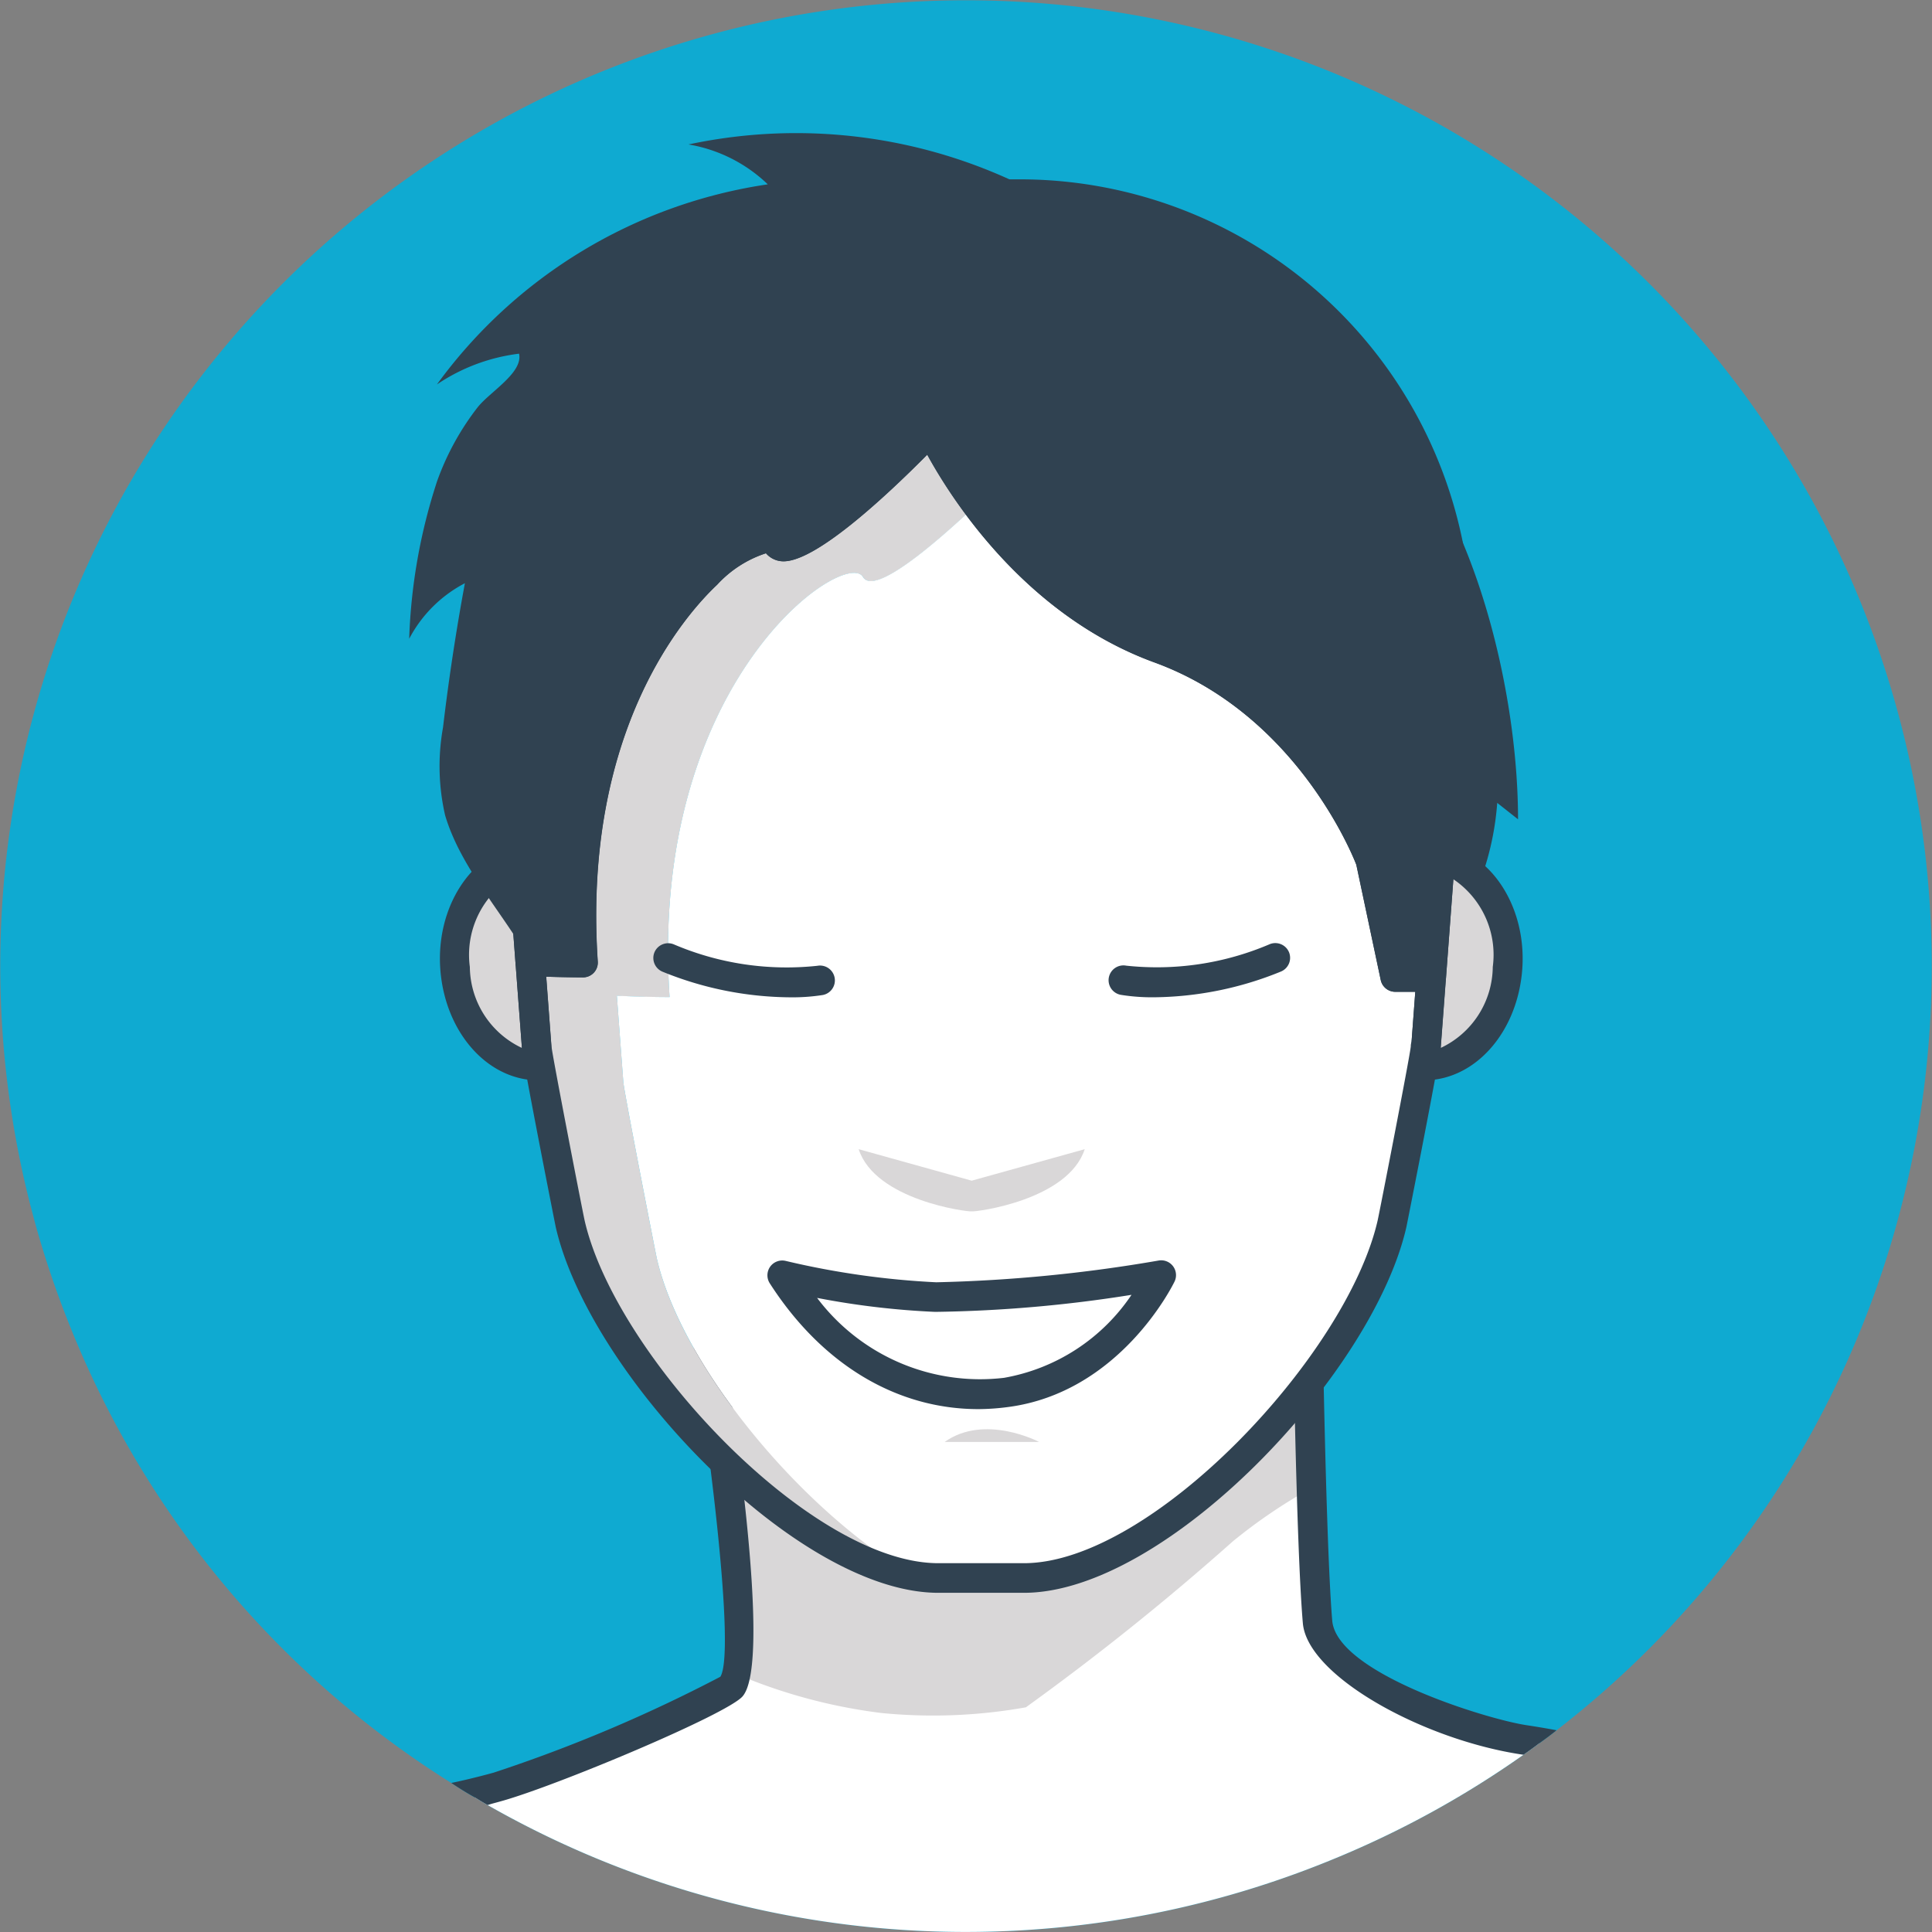 <svg xmlns="http://www.w3.org/2000/svg" xmlns:xlink="http://www.w3.org/1999/xlink" width="78" height="78" viewBox="0 0 78 78">
  <rect x="0" y="0" width="78" height="78" fill="#808080" stroke="none"/>
  <defs>
    <clipPath id="clip-path">
      <path id="Tracé_546" data-name="Tracé 546" d="M-52.868,204.333c0-.029,0-.033,0,.049Z" transform="translate(52.872 -204.315)" fill="none"/>
    </clipPath>
  </defs>
  <g id="Groupe_812" data-name="Groupe 812" transform="translate(144.107 -150.144)">
    <g id="Groupe_785" data-name="Groupe 785" transform="translate(-144.107 150.144)">
      <path id="Tracé_545" data-name="Tracé 545" d="M-81.265,220c-.223.183-.454.351-.685.518-.215.167-.43.319-.646.47a38.808,38.808,0,0,1-7.7,4.224,38.928,38.928,0,0,1-34.125-2.192c-.175-.1-.343-.2-.518-.311-.319-.175-.638-.375-.948-.582a38.673,38.673,0,0,1-15.285-18.17,38.986,38.986,0,0,1,21.246-50.876,38.994,38.994,0,0,1,50.884,21.246A39,39,0,0,1-81.265,220Z" transform="translate(144.107 -150.144)" fill="#0faad1"/>
    </g>
    <g id="Groupe_788" data-name="Groupe 788" transform="translate(-71.399 193.314)">
      <g id="Groupe_787" data-name="Groupe 787" transform="translate(0)">
        <g id="Groupe_786" data-name="Groupe 786" clip-path="url(#clip-path)">
          <rect id="Rectangle_793" data-name="Rectangle 793" width="0.004" height="0.082" transform="translate(0 -0.014)" fill="#fff"/>
        </g>
      </g>
    </g>
    <g id="Groupe_789" data-name="Groupe 789" transform="translate(-124.938 199.796)">
      <path id="Tracé_547" data-name="Tracé 547" d="M-77.066,233.168c-.215.167-.43.319-.646.47a38.81,38.81,0,0,1-7.7,4.224,38.928,38.928,0,0,1-34.125-2.192c-.175-.1-.343-.2-.518-.311,1.227-.534,5.435-2.359,6.28-2.6,1.434-.4,3.355-1.052,4.08-1.873,1.235-1.379-1.53-17.517-1.53-17.517l24.737-.924s.151,12.3.462,15.827c.207,2.455,3.825,3.355,6.017,3.674A13.867,13.867,0,0,1-77.066,233.168Z" transform="translate(120.053 -212.448)" fill="#fff"/>
    </g>
    <g id="Groupe_790" data-name="Groupe 790" transform="translate(-116.111 199.8)">
      <path id="Tracé_548" data-name="Tracé 548" d="M-107.243,230.382a21.825,21.825,0,0,0,5.858,1.574,21.28,21.28,0,0,0,5.829-.23,104.372,104.372,0,0,0,8.355-6.7,21.514,21.514,0,0,1,3.176-2.155c-.14-4.745-.211-10.415-.211-10.415l-24.741.922S-106.589,227.309-107.243,230.382Z" transform="translate(108.977 -212.453)" fill="#d9d7d8"/>
    </g>
    <g id="Groupe_791" data-name="Groupe 791" transform="translate(-125.886 199.204)">
      <path id="Tracé_549" data-name="Tracé 549" d="M-76.623,232.5c-.223.183-.454.351-.685.518-.215.167-.43.319-.646.47h-.016c-4.032-.59-8.71-3.18-8.894-5.308-.271-3.1-.414-12.7-.454-15.261l-23.446.877c.885,5.244,2.5,15.963,1.275,17.341-.653.733-7.491,3.6-9.731,4.224-.191.056-.383.1-.558.159-.175-.1-.343-.2-.518-.311-.319-.175-.638-.375-.948-.582.128-.024.837-.175,1.705-.414a60.347,60.347,0,0,0,9.157-3.873c.606-.956-.375-9.4-1.674-17.015a.608.608,0,0,1,.12-.478.609.609,0,0,1,.446-.223l24.737-.916a.558.558,0,0,1,.438.159.609.609,0,0,1,.183.43c0,.12.159,12.313.454,15.779.183,2.128,6.28,3.993,7.874,4.224C-77.276,232.38-76.878,232.452-76.623,232.5Z" transform="translate(121.243 -211.705)" fill="#304251"/>
    </g>
    <g id="Groupe_792" data-name="Groupe 792" transform="translate(-125.746 184.831)">
      <path id="Tracé_550" data-name="Tracé 550" d="M-118.33,193.67c-1.679.282-2.883,2.186-2.724,4.393s1.615,3.9,3.308,3.938c-.008-.243-.015-.486-.015-.733Z" transform="translate(121.068 -193.67)" fill="#d9d7d8"/>
    </g>
    <g id="Groupe_793" data-name="Groupe 793" transform="translate(-86.555 184.831)">
      <path id="Tracé_551" data-name="Tracé 551" d="M-71.305,193.67l-.569,7.6c0,.247-.007.49-.016.733,1.693-.04,3.149-1.738,3.308-3.938S-69.626,193.952-71.305,193.67Z" transform="translate(71.89 -193.67)" fill="#d9d7d8"/>
    </g>
    <g id="Groupe_794" data-name="Groupe 794" transform="translate(-123.686 157.983)">
      <path id="Tracé_552" data-name="Tracé 552" d="M-107.56,174.041c.71,1.2,6.246-4.554,6.246-4.554s2.981,6.563,9.228,8.84,8.518,8.561,8.518,8.561l.994,4.7h1.452l.356-4.757.231-3.087.447-5.965a17.683,17.683,0,0,0-17.461-17.8h-3.474a17.682,17.682,0,0,0-17.46,17.8l.555,7.419.123,1.633.308,4.121c.75.033,1.47.052,2.129.052C-116.22,178.23-108.269,172.835-107.56,174.041Z" transform="translate(118.483 -159.981)" fill="#304251"/>
    </g>
    <g id="Groupe_795" data-name="Groupe 795" transform="translate(-83.041 193.76)">
      <path id="Tracé_553" data-name="Tracé 553" d="M-67.481,204.942l0-.049C-67.477,204.864-67.478,204.86-67.481,204.942Z" transform="translate(67.481 -204.874)" fill="none"/>
    </g>
    <g id="Groupe_796" data-name="Groupe 796" transform="translate(-122.7 167.489)">
      <path id="Tracé_554" data-name="Tracé 554" d="M-112.133,205.375c-.054-.237-1.352-6.88-1.352-7.127l-.261-3.476c.75.032,1.47.052,2.129.052-.852-12.772,7.1-18.167,7.808-16.962.457.776,2.911-1.332,4.6-2.934a18.9,18.9,0,0,1-1.856-3.019s-5.536,5.759-6.246,4.554-8.659,4.189-7.808,16.961c-.658,0-1.379-.019-2.129-.052l.261,3.476c0,.247,1.3,6.89,1.352,7.128,1.24,5.4,8.486,13.249,13.83,14.2C-106.394,215.473-111.151,209.657-112.133,205.375Z" transform="translate(117.245 -171.909)" fill="#d9d7d8"/>
    </g>
    <g id="Groupe_797" data-name="Groupe 797" transform="translate(-86.539 192.361)">
      <path id="Tracé_555" data-name="Tracé 555" d="M-71.87,203.186l0-.049C-71.866,203.108-71.868,203.1-71.87,203.186Z" transform="translate(71.87 -203.118)" fill="#fff"/>
    </g>
    <g id="Groupe_798" data-name="Groupe 798" transform="translate(-119.201 170.508)">
      <path id="Tracé_556" data-name="Tracé 556" d="M-96.421,219.041c5.393,0,13.538-8.538,14.86-14.3.054-.237,1.352-6.881,1.352-7.128h.016c0-.082,0-.078,0-.049l.209-2.791h-1.452l-.994-4.7s-2.271-6.284-8.518-8.561a16.516,16.516,0,0,1-7.372-5.821c-1.693,1.6-4.147,3.71-4.6,2.934-.71-1.2-8.659,4.189-7.808,16.962-.658,0-1.379-.02-2.129-.052l.261,3.476c0,.247,1.3,6.89,1.352,7.127.983,4.282,5.74,10.1,10.331,12.8a5.872,5.872,0,0,0,1.03.1Z" transform="translate(112.855 -175.697)" fill="#fff"/>
    </g>
    <g id="Groupe_799" data-name="Groupe 799" transform="translate(-86.539 192.379)">
      <path id="Tracé_557" data-name="Tracé 557" d="M-71.866,203.141l0,.049C-71.87,203.354-71.866,203.2-71.866,203.141Z" transform="translate(71.87 -203.141)" fill="#fff"/>
    </g>
    <g id="Groupe_803" data-name="Groupe 803" transform="translate(-126.343 157.386)">
      <g id="Groupe_800" data-name="Groupe 800" transform="translate(0 26.849)">
        <path id="Tracé_558" data-name="Tracé 558" d="M-117.9,202.446h-.014c-2.035-.048-3.708-1.979-3.891-4.492-.179-2.485,1.235-4.692,3.221-5.025a.6.6,0,0,1,.467.119.6.6,0,0,1,.228.426l.569,7.6c0,.285.009.522.017.758a.6.6,0,0,1-.172.44A.6.6,0,0,1-117.9,202.446Zm-1.123-8.118a3.681,3.681,0,0,0-1.589,3.541,3.651,3.651,0,0,0,2.1,3.268v-.022Z" transform="translate(121.817 -192.921)" fill="#304251"/>
      </g>
      <g id="Groupe_801" data-name="Groupe 801" transform="translate(39.191 26.848)">
        <path id="Tracé_559" data-name="Tracé 559" d="M-72.042,202.446a.6.6,0,0,1-.426-.178.6.6,0,0,1-.172-.441c.008-.236.016-.473.016-.712l.571-7.642a.6.6,0,0,1,.227-.426.591.591,0,0,1,.468-.119c1.986.334,3.4,2.541,3.221,5.025-.183,2.513-1.855,4.444-3.891,4.492Zm1.124-8.118-.51,6.809a3.652,3.652,0,0,0,2.1-3.269A3.679,3.679,0,0,0-70.919,194.327Z" transform="translate(72.64 -192.92)" fill="#304251"/>
      </g>
      <g id="Groupe_802" data-name="Groupe 802" transform="translate(2.061 0)">
        <path id="Tracé_560" data-name="Tracé 560" d="M-81.275,192.031h-1.452a.6.6,0,0,1-.585-.474L-84.3,186.9c-.193-.5-2.484-6.1-8.147-8.167-5.19-1.892-8.165-6.542-9.177-8.389-1.679,1.694-4.617,4.441-5.9,4.3a.927.927,0,0,1-.611-.32,4.6,4.6,0,0,0-1.971,1.27c-1.288,1.212-5.441,5.892-4.819,15.215a.6.6,0,0,1-.16.449.6.6,0,0,1-.437.189c-.666,0-1.4-.019-2.154-.053a.6.6,0,0,1-.571-.553l-.987-13.172a18.257,18.257,0,0,1,18.056-18.439H-97.7a18.25,18.25,0,0,1,18.058,18.395l-1.036,13.852A.6.6,0,0,1-81.275,192.031Zm-.967-1.2h.413l.993-13.255A17.045,17.045,0,0,0-97.7,160.426h-3.475a17.053,17.053,0,0,0-16.862,17.2l.945,12.6q.483.017.94.025c-.491-10.915,5.386-16.368,7.52-17.027a1.18,1.18,0,0,1,1.334.226c.8-.171,3.375-2.418,5.4-4.525a.6.6,0,0,1,.532-.175.6.6,0,0,1,.444.342c.029.063,2.96,6.364,8.888,8.526,6.434,2.345,8.778,8.651,8.875,8.918a.7.7,0,0,1,.022.08ZM-107.2,173.584h0Z" transform="translate(119.231 -159.231)" fill="#304251"/>
      </g>
    </g>
    <g id="Groupe_804" data-name="Groupe 804" transform="translate(-123.297 166.892)">
      <path id="Tracé_561" data-name="Tracé 561" d="M-97.465,218.717h-3.459c-5.705,0-14.074-8.8-15.443-14.76-.014-.061-1.368-6.9-1.368-7.261l-.259-3.432a.6.6,0,0,1,.167-.461.563.563,0,0,1,.455-.18c.507.022,1,.038,1.47.045-.491-10.915,5.386-16.368,7.52-17.027a1.18,1.18,0,0,1,1.334.226c.8-.171,3.375-2.418,5.4-4.525a.6.6,0,0,1,.532-.175.6.6,0,0,1,.444.342c.029.063,2.96,6.364,8.888,8.526,6.434,2.345,8.778,8.651,8.875,8.918a.7.7,0,0,1,.022.08l.893,4.225h.967a.6.6,0,0,1,.438.191.593.593,0,0,1,.158.45l-.208,2.781v.029a.8.8,0,0,1-.063.314c-.232,1.434-1.312,6.882-1.325,6.934C-83.39,209.919-91.76,218.717-97.465,218.717Zm-19.286-24.874.21,2.808c.042.418,1.256,6.667,1.34,7.039,1.253,5.461,9.13,13.831,14.277,13.831h3.459c5.147,0,13.024-8.37,14.278-13.832.083-.369,1.3-6.612,1.339-7.032a.546.546,0,0,1,.031-.187l.15-2.017h-.808a.6.6,0,0,1-.585-.474l-.984-4.654c-.194-.5-2.484-6.1-8.147-8.167-5.19-1.892-8.165-6.542-9.177-8.389-1.679,1.694-4.617,4.441-5.9,4.3a.927.927,0,0,1-.611-.32,4.6,4.6,0,0,0-1.971,1.27c-1.288,1.212-5.441,5.892-4.819,15.215a.6.6,0,0,1-.16.449.6.6,0,0,1-.437.189C-115.736,193.869-116.234,193.86-116.751,193.843Z" transform="translate(117.995 -171.159)" fill="#304251"/>
    </g>
    <g id="Groupe_805" data-name="Groupe 805" transform="translate(-113.125 201.031)">
      <path id="Tracé_562" data-name="Tracé 562" d="M-96.711,220c-3.3,0-6.317-1.8-8.425-5.08a.6.6,0,0,1,.018-.672.6.6,0,0,1,.633-.23,33.22,33.22,0,0,0,6.069.861A60.257,60.257,0,0,0-89.43,214a.6.6,0,0,1,.577.232.6.6,0,0,1,.059.619c-.088.182-2.225,4.48-6.725,5.065A9.42,9.42,0,0,1-96.711,220Zm-6.512-4.488a8.235,8.235,0,0,0,7.549,3.224,7.834,7.834,0,0,0,5.143-3.35,54.526,54.526,0,0,1-7.927.688A32.446,32.446,0,0,1-103.223,215.51Z" transform="translate(105.231 -213.997)" fill="#304251"/>
    </g>
    <g id="Groupe_806" data-name="Groupe 806" transform="translate(-109.44 196.54)">
      <path id="Tracé_563" data-name="Tracé 563" d="M-91.481,208.362l-4.563,1.271-4.563-1.271c.672,2.063,4.4,2.538,4.563,2.51C-95.88,210.9-92.152,210.425-91.481,208.362Z" transform="translate(100.607 -208.362)" fill="#d9d7d8"/>
    </g>
    <g id="Groupe_807" data-name="Groupe 807" transform="translate(-105.968 207.846)">
      <path id="Tracé_564" data-name="Tracé 564" d="M-96.25,223.062h3.813S-94.626,221.907-96.25,223.062Z" transform="translate(96.25 -222.549)" fill="#d9d7d8"/>
    </g>
    <g id="Groupe_808" data-name="Groupe 808" transform="translate(-117.731 188.224)">
      <path id="Tracé_565" data-name="Tracé 565" d="M-105.522,200.111a13.862,13.862,0,0,1-5.112-1.032.6.6,0,0,1-.333-.777.6.6,0,0,1,.777-.332,11.6,11.6,0,0,0,5.8.869.6.6,0,0,1,.7.479.6.6,0,0,1-.476.7A7.915,7.915,0,0,1-105.522,200.111Z" transform="translate(111.01 -197.927)" fill="#304251"/>
    </g>
    <g id="Groupe_809" data-name="Groupe 809" transform="translate(-99.35 188.223)">
      <path id="Tracé_566" data-name="Tracé 566" d="M-86.107,200.11a7.915,7.915,0,0,1-1.352-.1.6.6,0,0,1-.476-.7.6.6,0,0,1,.7-.477,11.588,11.588,0,0,0,5.8-.869.6.6,0,0,1,.776.332.6.6,0,0,1-.333.777A13.855,13.855,0,0,1-86.107,200.11Z" transform="translate(87.945 -197.926)" fill="#304251"/>
    </g>
    <g id="Groupe_810" data-name="Groupe 810" transform="translate(-127.583 155.516)">
      <path id="Tracé_567" data-name="Tracé 567" d="M-98.168,159.228a20.813,20.813,0,0,0-13.931-1.883,6.061,6.061,0,0,1,3.2,1.61,20.147,20.147,0,0,0-13.357,8.079,7.559,7.559,0,0,1,3.316-1.242c.167.771-1.17,1.532-1.672,2.164a10.742,10.742,0,0,0-1.636,2.981,22.8,22.8,0,0,0-1.128,6.365,5.31,5.31,0,0,1,2.249-2.243q-.537,2.9-.883,5.822a8.844,8.844,0,0,0,.085,3.549c.639,2.153,2.361,3.966,3.436,5.9,2.685-8.166,5.661-16.253,8.494-24.372.02-.058.076-.352.134-.384,3.408-1.874,6.8-3.8,10.225-5.634Z" transform="translate(123.372 -156.885)" fill="#304251"/>
    </g>
    <g id="Groupe_811" data-name="Groupe 811" transform="translate(-87.256 168.735)">
      <path id="Tracé_568" data-name="Tracé 568" d="M-68.334,187.958l-.84-.662a11.438,11.438,0,0,1-.563,2.8l-2.025-1.017a3.809,3.809,0,0,0,.371-2.686l-.757-6.965c-.135-1.25-1.2-5.127-.2-5.958C-69.7,177.273-68.334,183.374-68.334,187.958Z" transform="translate(72.77 -173.472)" fill="#304251"/>
    </g>
  </g>
</svg>
